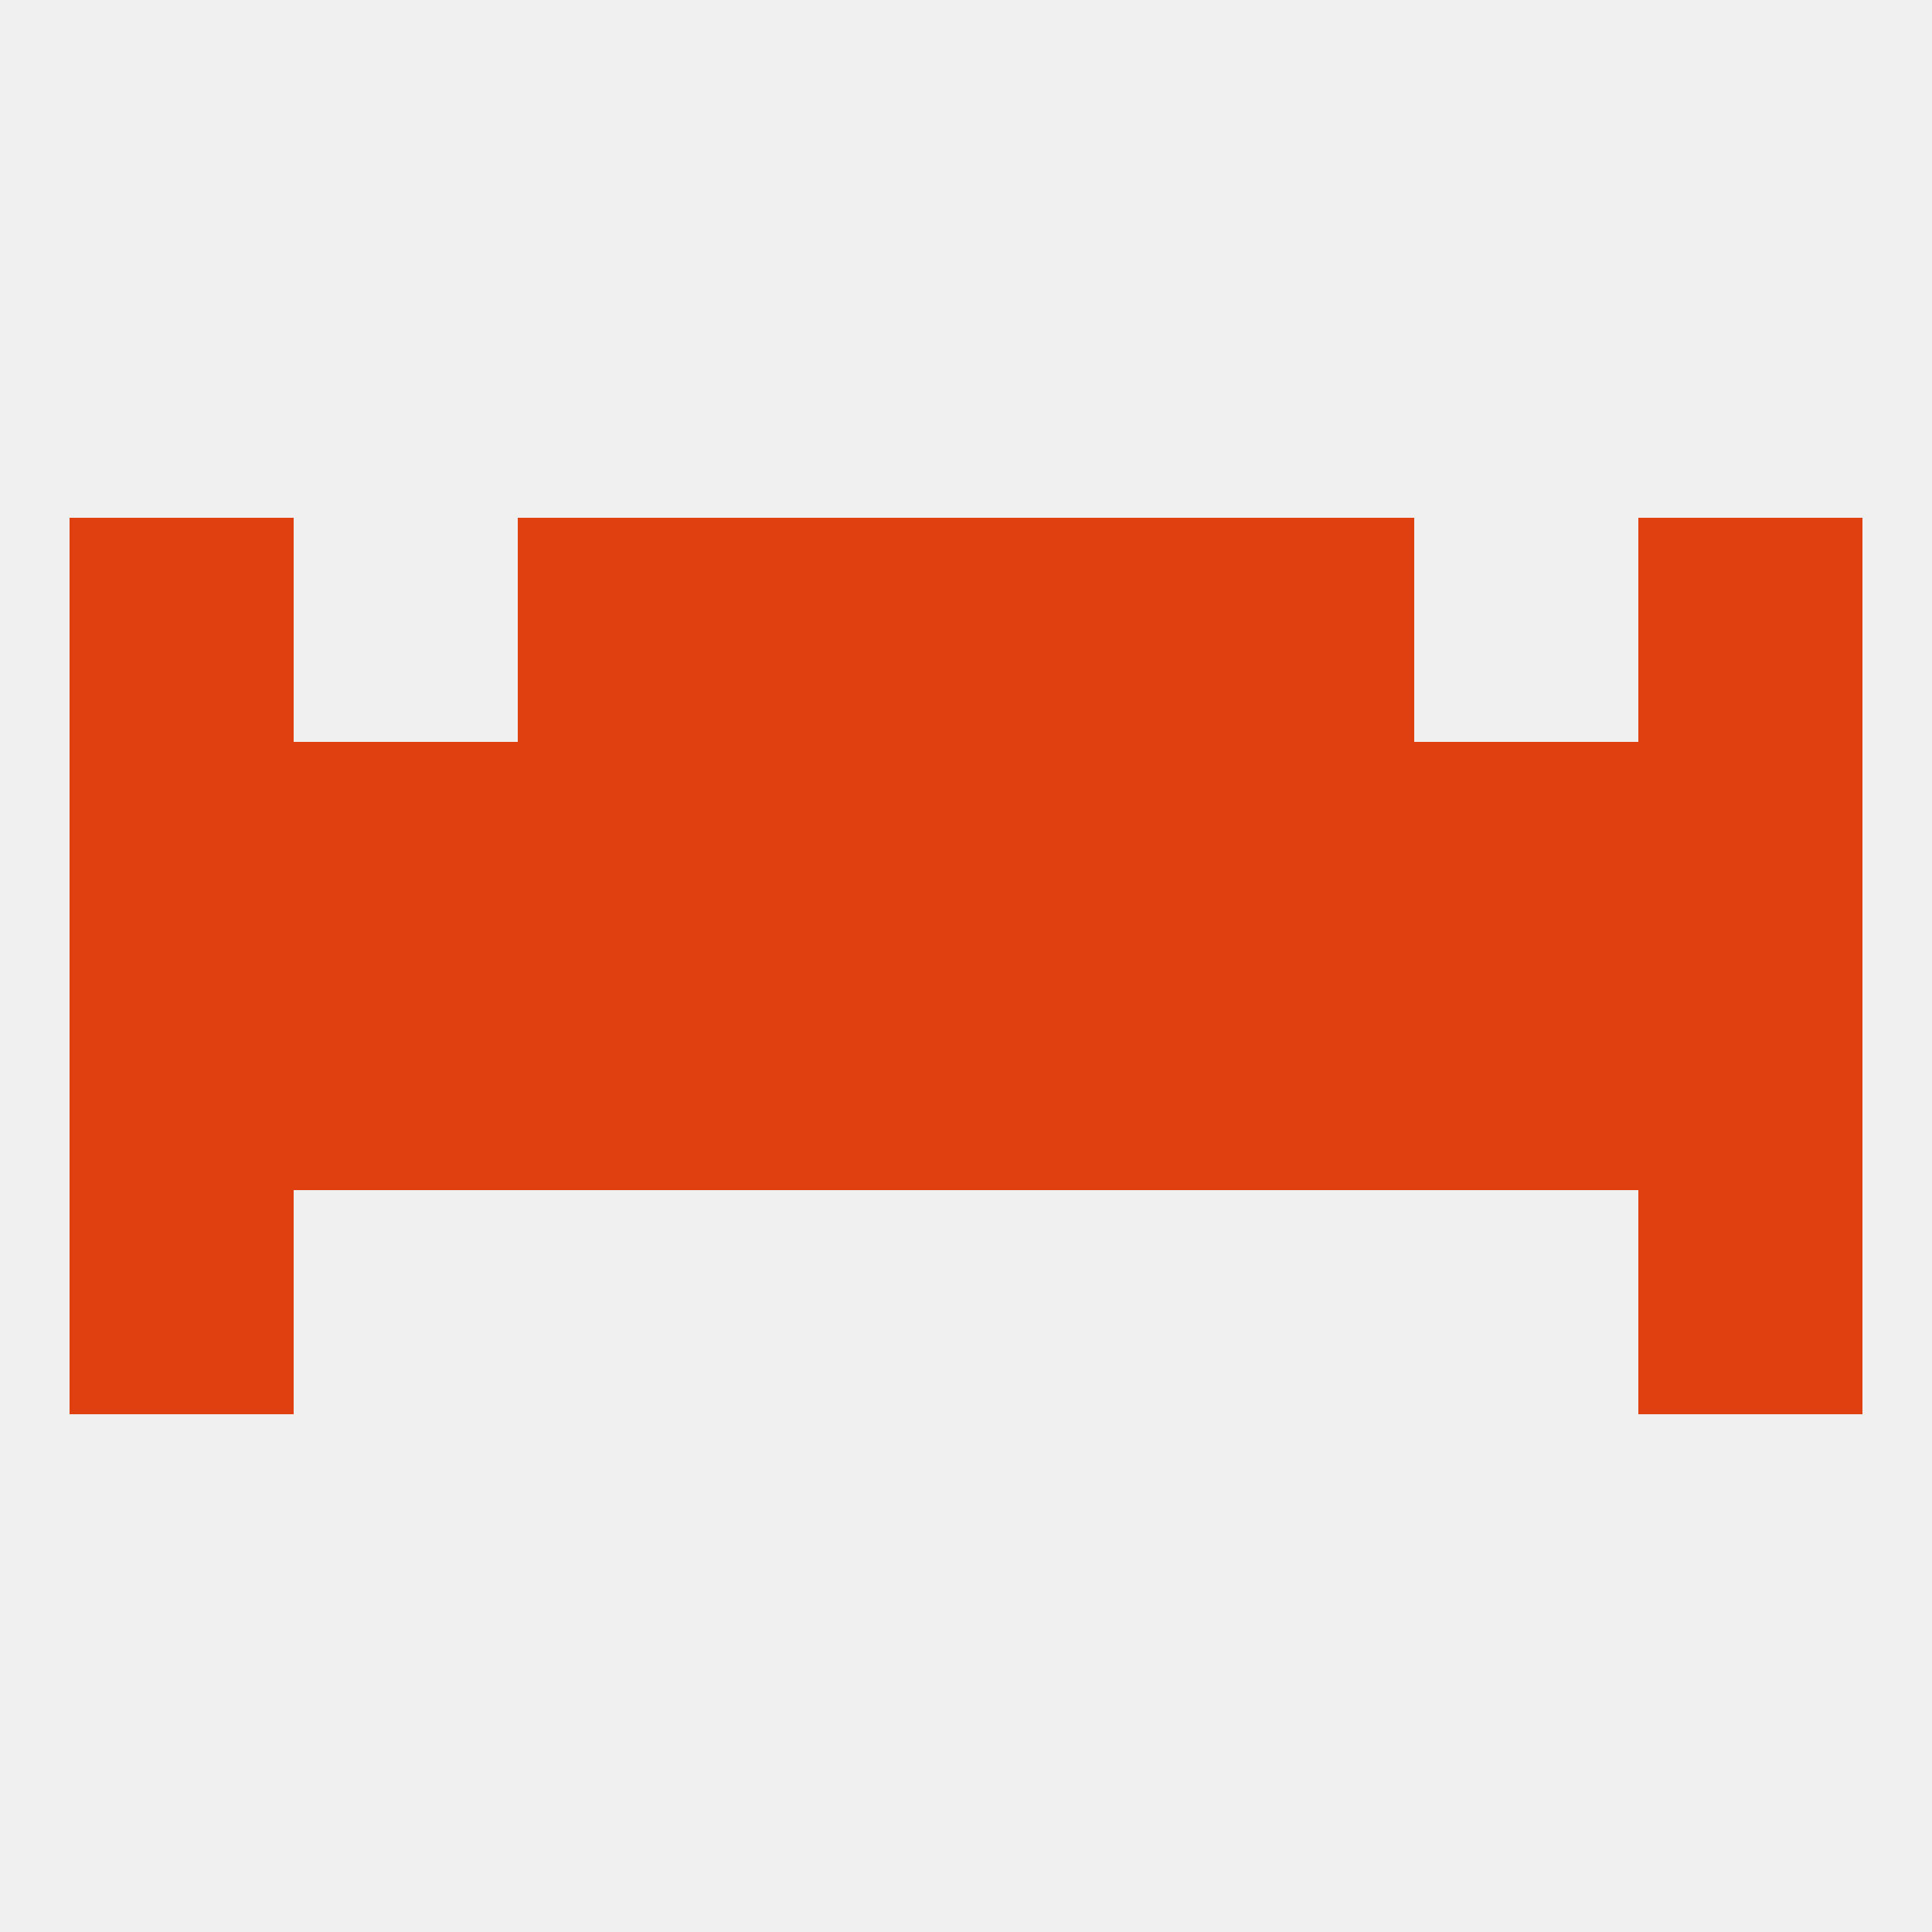 
<!--   <?xml version="1.0"?> -->
<svg version="1.1" baseprofile="full" xmlns="http://www.w3.org/2000/svg" xmlns:xlink="http://www.w3.org/1999/xlink" xmlns:ev="http://www.w3.org/2001/xml-events" width="250" height="250" viewBox="0 0 250 250" >
	<rect width="100%" height="100%" fill="rgba(240,240,240,255)"/>

	<rect x="125" y="125" width="29" height="29" fill="rgba(224,64,15,255)"/>
	<rect x="212" y="125" width="29" height="29" fill="rgba(224,64,15,255)"/>
	<rect x="67" y="125" width="29" height="29" fill="rgba(224,64,15,255)"/>
	<rect x="154" y="125" width="29" height="29" fill="rgba(224,64,15,255)"/>
	<rect x="38" y="125" width="29" height="29" fill="rgba(224,64,15,255)"/>
	<rect x="96" y="125" width="29" height="29" fill="rgba(224,64,15,255)"/>
	<rect x="9" y="125" width="29" height="29" fill="rgba(224,64,15,255)"/>
	<rect x="183" y="125" width="29" height="29" fill="rgba(224,64,15,255)"/>
	<rect x="67" y="96" width="29" height="29" fill="rgba(224,64,15,255)"/>
	<rect x="154" y="96" width="29" height="29" fill="rgba(224,64,15,255)"/>
	<rect x="38" y="96" width="29" height="29" fill="rgba(224,64,15,255)"/>
	<rect x="183" y="96" width="29" height="29" fill="rgba(224,64,15,255)"/>
	<rect x="9" y="96" width="29" height="29" fill="rgba(224,64,15,255)"/>
	<rect x="212" y="96" width="29" height="29" fill="rgba(224,64,15,255)"/>
	<rect x="96" y="96" width="29" height="29" fill="rgba(224,64,15,255)"/>
	<rect x="125" y="96" width="29" height="29" fill="rgba(224,64,15,255)"/>
	<rect x="67" y="67" width="29" height="29" fill="rgba(224,64,15,255)"/>
	<rect x="154" y="67" width="29" height="29" fill="rgba(224,64,15,255)"/>
	<rect x="96" y="67" width="29" height="29" fill="rgba(224,64,15,255)"/>
	<rect x="125" y="67" width="29" height="29" fill="rgba(224,64,15,255)"/>
	<rect x="9" y="67" width="29" height="29" fill="rgba(224,64,15,255)"/>
	<rect x="212" y="67" width="29" height="29" fill="rgba(224,64,15,255)"/>
	<rect x="9" y="154" width="29" height="29" fill="rgba(224,64,15,255)"/>
	<rect x="212" y="154" width="29" height="29" fill="rgba(224,64,15,255)"/>
</svg>